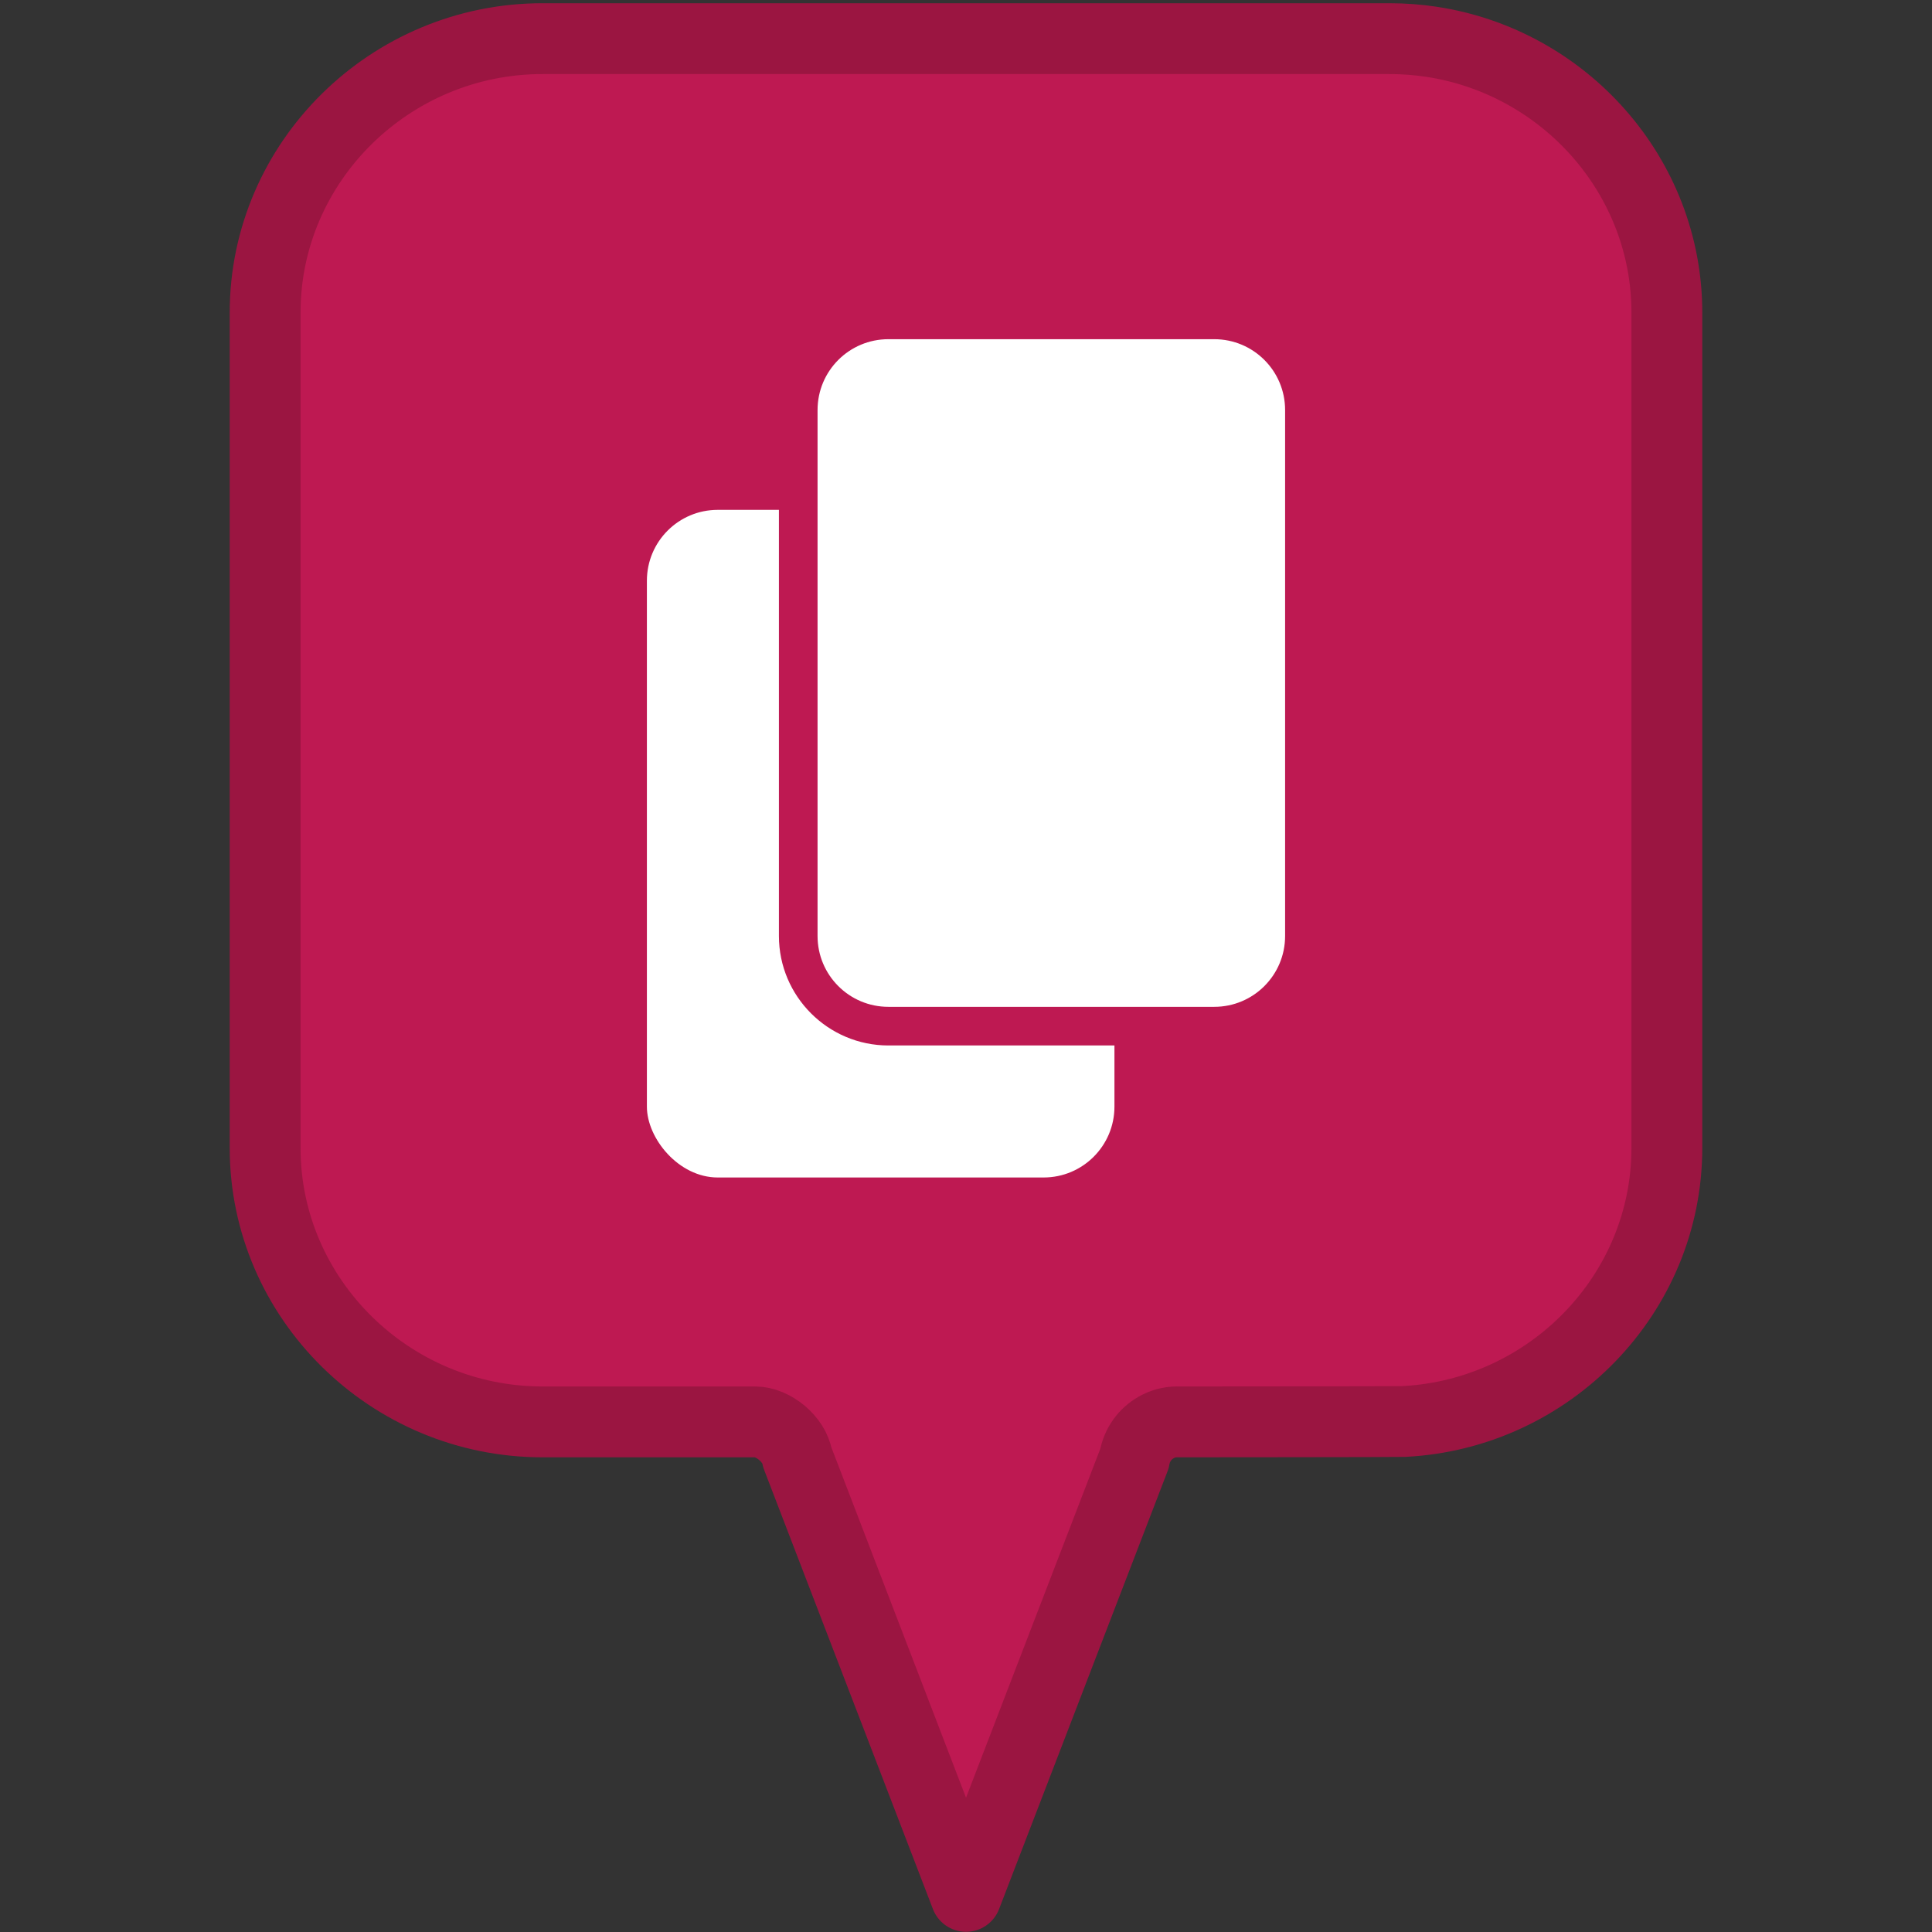 <?xml version="1.0" encoding="UTF-8"?><svg id="a" xmlns="http://www.w3.org/2000/svg" viewBox="0 0 300 300"><rect x="0" y="0" width="300" height="300" fill="#333333" stroke="none"/><path d="M222.29,6.49c-2.13-.32-4.32-.49-6.54-.49H84.25c-23.69,0-43.08,19.14-43.08,42.53V178.26c0,23.39,19.38,42.53,43.08,42.53h32.99c2.87,0,6.09,2.71,6.56,5.51l26.2,68.17,26.16-67.98c.38-2.22,1.7-3.89,3.36-4.83,.99-.57,2.1-.87,3.19-.87,0,0,34.52-.02,35.25-.06,22.68-1.14,40.87-19.81,40.87-42.48V48.53c0-21.2-15.92-38.91-36.54-42.04Z" style="fill:#be1952; fill-rule:evenodd; stroke:#9b1541; stroke-linecap:round; stroke-linejoin:round; stroke-width:11px;"/><rect x="100.45" y="79.17" width="72.6" height="103.67" rx="11" ry="11" style="fill:#fff;"/><g><rect x="123.95" y="49.67" width="78.6" height="109.67" rx="14" ry="14" style="fill:#fff;"/><path d="M188.55,52.67c6.08,0,11,4.92,11,11v81.67c0,6.08-4.92,11-11,11h-50.6c-6.08,0-11-4.92-11-11V63.67c0-6.08,4.92-11,11-11h50.6m0-6h-50.6c-9.37,0-17,7.63-17,17v81.67c0,9.37,7.63,17,17,17h50.6c9.37,0,17-7.63,17-17V63.67c0-9.37-7.63-17-17-17h0Z" style="fill:#be1952;"/></g></svg>